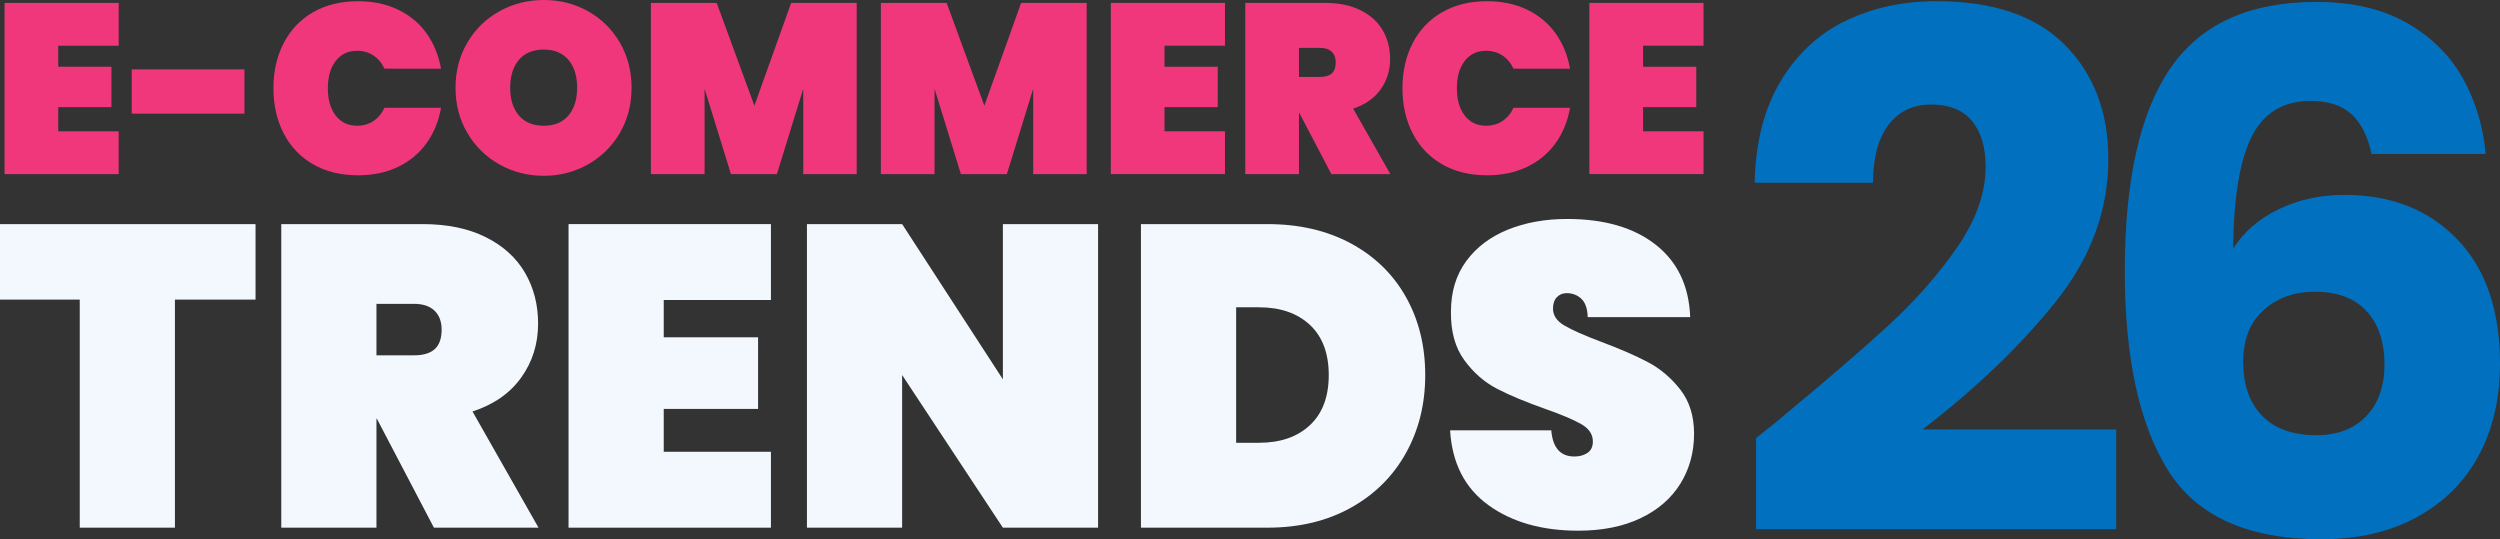 <?xml version="1.0" encoding="UTF-8"?>
<svg id="Camada_2" data-name="Camada 2" xmlns="http://www.w3.org/2000/svg" viewBox="0 0 3375.99 728.19">
  <rect x="0" y="0" width="3375.99" height="728.19" fill="#333333" stroke="none"/>
  <defs>
    <style>
      .cls-1 {
        fill: #f0377c;
      }

      .cls-2 {
        fill: #0171bf;
      }

      .cls-3 {
        fill: #f3f8fe;
      }
    </style>
  </defs>
  <g id="Camada_1-2" data-name="Camada 1">
    <g>
      <g>
        <g>
          <path class="cls-1" d="M78.64,61.72v28.41h71.84v54.53h-71.84v32.66h81.63v57.79H6.15V3.93h154.13v57.79h-81.63Z"/>
          <path class="cls-1" d="M330.08,93.72v59.76h-152.18v-59.76h152.18Z"/>
          <path class="cls-1" d="M383.14,58.13c9.25-17.85,22.48-31.73,39.68-41.64,17.19-9.9,37.44-14.86,60.73-14.86,20.03,0,37.93,3.76,53.71,11.27,15.79,7.51,28.63,18.13,38.54,31.84,9.9,13.72,16.49,29.71,19.76,48h-76.41c-3.49-7.62-8.44-13.55-14.86-17.8-6.43-4.24-13.77-6.37-22.04-6.37-12.2,0-21.82,4.57-28.9,13.72-7.08,9.14-10.62,21.44-10.62,36.89s3.54,27.75,10.62,36.9c7.07,9.14,16.7,13.71,28.9,13.71,8.27,0,15.61-2.12,22.04-6.37,6.42-4.24,11.37-10.17,14.86-17.8h76.41c-3.26,18.29-9.86,34.29-19.76,48-9.91,13.72-22.75,24.33-38.54,31.84-15.79,7.51-33.68,11.26-53.71,11.26-23.29,0-43.54-4.95-60.73-14.86-17.2-9.9-30.43-23.77-39.68-41.63-9.26-17.85-13.88-38.21-13.88-61.07s4.62-43.21,13.88-61.06Z"/>
          <path class="cls-1" d="M674.41,222.05c-18.18-10.23-32.61-24.37-43.27-42.44-10.67-18.07-16-38.42-16-61.07s5.33-42.99,16-61.06c10.66-18.07,25.09-32.17,43.27-42.29,18.17-10.12,38.15-15.19,59.92-15.19s41.69,5.07,59.76,15.19c18.06,10.12,32.38,24.22,42.94,42.29,10.55,18.07,15.83,38.42,15.83,61.06s-5.28,43-15.83,61.07c-10.56,18.07-24.94,32.22-43.11,42.44-18.18,10.24-38.05,15.35-59.6,15.35s-41.75-5.11-59.92-15.35ZM767.64,155.93c7.83-9.25,11.75-21.72,11.75-37.39s-3.92-28.46-11.75-37.71c-7.84-9.26-18.94-13.88-33.31-13.88s-25.8,4.62-33.63,13.88c-7.83,9.25-11.76,21.82-11.76,37.71s3.93,28.14,11.76,37.39c7.83,9.26,19.05,13.87,33.63,13.87s25.47-4.62,33.31-13.87Z"/>
          <path class="cls-1" d="M1156.88,3.93v231.19h-72.17v-115.27l-35.59,115.27h-62.05l-35.59-115.27v115.27h-72.49V3.93h88.81l50.94,138.77L1068.38,3.93h88.5Z"/>
          <path class="cls-1" d="M1467.41,3.93v231.19h-72.17v-115.27l-35.59,115.27h-62.05l-35.59-115.27v115.27h-72.49V3.93h88.81l50.94,138.77L1378.92,3.93h88.5Z"/>
          <path class="cls-1" d="M1572.57,61.72v28.41h71.84v54.53h-71.84v32.66h81.63v57.79h-154.13V3.93h154.13v57.79h-81.63Z"/>
          <path class="cls-1" d="M1797.87,235.11l-43.42-82.94h-.33v82.94h-72.49V3.93h107.76c18.72,0,34.72,3.32,48,9.96,13.27,6.65,23.24,15.68,29.88,27.1,6.64,11.42,9.96,24.33,9.96,38.7,0,15.46-4.31,29.17-12.9,41.14-8.6,11.98-20.95,20.57-37.06,25.8l50.29,88.5h-79.68ZM1754.12,103.85h28.73c6.96,0,12.19-1.58,15.67-4.74,3.48-3.15,5.23-8.11,5.23-14.85,0-6.09-1.8-10.88-5.4-14.37-3.59-3.48-8.76-5.22-15.51-5.22h-28.73v39.19Z"/>
          <path class="cls-1" d="M1907.76,58.13c9.25-17.85,22.48-31.73,39.68-41.64,17.19-9.9,37.44-14.86,60.73-14.86,20.03,0,37.93,3.76,53.71,11.27,15.79,7.51,28.63,18.13,38.54,31.84,9.9,13.72,16.49,29.71,19.76,48h-76.41c-3.49-7.62-8.44-13.55-14.86-17.8-6.43-4.24-13.77-6.37-22.04-6.37-12.2,0-21.82,4.57-28.9,13.72-7.08,9.14-10.62,21.44-10.62,36.89s3.54,27.75,10.62,36.9c7.07,9.14,16.7,13.71,28.9,13.71,8.27,0,15.61-2.12,22.04-6.37,6.42-4.24,11.37-10.17,14.86-17.8h76.41c-3.26,18.29-9.86,34.29-19.76,48-9.91,13.72-22.75,24.33-38.54,31.84-15.79,7.51-33.68,11.26-53.71,11.26-23.29,0-43.54-4.95-60.73-14.86-17.2-9.9-30.43-23.77-39.68-41.63-9.26-17.85-13.88-38.21-13.88-61.07s4.62-43.21,13.88-61.06Z"/>
          <path class="cls-1" d="M2218.79,61.72v28.41h71.84v54.53h-71.84v32.66h81.63v57.79h-154.13V3.93h154.13v57.79h-81.63Z"/>
        </g>
        <g>
          <path class="cls-3" d="M345.08,302.63v101.91h-108.85v308.03H107.69v-308.03H0v-101.91h345.08Z"/>
          <path class="cls-3" d="M585.96,712.57l-77.01-147.07h-.58v147.07h-128.54v-409.94h191.07c33.19,0,61.56,5.89,85.11,17.66,23.54,11.78,41.19,27.79,52.97,48.06,11.78,20.27,17.66,43.13,17.66,68.61,0,27.41-7.63,51.73-22.87,72.96-15.25,21.24-37.16,36.48-65.72,45.74l89.17,156.91h-141.28ZM508.37,479.81h50.95c12.35,0,21.62-2.8,27.8-8.4,6.17-5.59,9.26-14.38,9.26-26.35,0-10.8-3.18-19.3-9.55-25.48-6.37-6.17-15.54-9.26-27.51-9.26h-50.95v69.48Z"/>
          <path class="cls-3" d="M896.3,405.12v50.38h127.39v96.69h-127.39v57.89h144.75v102.49h-273.29v-409.94h273.29v102.49h-144.75Z"/>
          <path class="cls-3" d="M1482.84,712.57h-128.55l-136.06-206.13v206.13h-128.54v-409.94h128.54l136.06,209.61v-209.61h128.55v409.94Z"/>
          <path class="cls-3" d="M1824.16,328.69c32.23,17.37,57.03,41.5,74.4,72.38,17.37,30.88,26.06,66.01,26.06,105.38s-8.69,74.12-26.06,105.38c-17.36,31.26-42.17,55.87-74.4,73.83-32.23,17.94-69.77,26.92-112.62,26.92h-170.81v-409.94h170.81c42.84,0,80.38,8.69,112.62,26.06ZM1768.86,574.19c16.98-15.82,25.48-38.4,25.48-67.74s-8.5-51.91-25.48-67.74c-16.98-15.82-39.95-23.74-68.9-23.74h-30.68v182.96h30.68c28.95,0,51.92-7.91,68.9-23.74Z"/>
          <path class="cls-3" d="M2010.02,682.18c-31.84-22.97-49.13-56.64-51.82-101.05h136.64c1.93,23.56,12.35,35.33,31.26,35.33,6.95,0,12.83-1.64,17.66-4.92,4.82-3.27,7.24-8.4,7.24-15.34,0-9.65-5.2-17.46-15.63-23.45-10.42-5.98-26.63-12.83-48.64-20.56-26.25-9.27-47.97-18.33-65.14-27.22-17.17-8.87-31.94-21.8-44.29-38.79-12.36-16.98-18.33-38.79-17.94-65.43,0-26.63,6.85-49.31,20.56-68.03,13.69-18.71,32.42-32.91,56.16-42.56,23.74-9.64,50.46-14.47,80.19-14.47,50.18,0,90.04,11.58,119.56,34.74,29.53,23.17,45.06,55.79,46.61,97.85h-138.38c-.39-11.58-3.28-19.88-8.69-24.9-5.4-5.01-11.97-7.53-19.69-7.53-5.41,0-9.84,1.84-13.32,5.5-3.47,3.67-5.2,8.79-5.2,15.34,0,9.27,5.1,16.89,15.34,22.87,10.22,5.99,26.53,13.23,48.93,21.72,25.85,9.66,47.19,18.91,63.98,27.79,16.79,8.89,31.35,21.24,43.71,37.06,12.35,15.83,18.53,35.71,18.53,59.64,0,25.1-6.18,47.59-18.53,67.46-12.36,19.88-30.3,35.42-53.85,46.61-23.55,11.2-51.53,16.79-83.95,16.79-49.03,0-89.46-11.48-121.3-34.45Z"/>
        </g>
      </g>
      <g>
        <path class="cls-2" d="M2401.44,567.38c63.29-52.31,113.18-95.25,149.67-128.84,36.48-33.58,67.33-68.78,92.52-105.59,25.19-36.81,37.78-72.66,37.78-107.53,0-26.48-6.14-47.14-18.41-62-12.28-14.84-30.68-22.28-55.22-22.28s-43.76,9.21-57.64,27.61c-13.9,18.41-20.83,44.41-20.83,77.98h-159.84c1.29-54.89,13.08-100.75,35.36-137.56,22.28-36.81,51.66-63.94,88.16-81.38,36.48-17.44,77.02-26.16,121.58-26.16,76.85,0,134.8,19.71,173.89,59.1,39.07,39.4,58.61,90.74,58.61,154.03,0,69.12-23.58,133.2-70.72,192.3-47.15,59.1-107.21,116.74-180.19,172.92h261.56v134.66h-486.31v-123.03c21.95-17.44,31.97-25.5,30.03-24.22Z"/>
        <path class="cls-2" d="M3175.46,154.21c-12.93-11.94-31.33-17.92-55.22-17.92-36.81,0-63.3,15.98-79.44,47.95-16.15,31.96-24.55,82.51-25.19,151.61,14.2-22.6,34.71-40.35,61.51-53.28,26.79-12.91,56.34-19.38,88.64-19.38,63.29,0,114.14,20.03,152.58,60.06,38.42,40.05,57.64,95.91,57.64,167.59,0,47.15-9.54,88.49-28.58,124-19.06,35.52-46.83,63.3-83.31,83.31-36.49,20.03-79.6,30.03-129.33,30.03-99.46,0-168.56-31.15-207.31-93.49-38.75-62.32-58.13-151.92-58.13-268.83,0-122.7,20.5-213.92,61.52-273.67,41.01-59.73,106.71-89.61,197.14-89.61,48.44,0,89.28,9.54,122.55,28.58,33.26,19.06,58.44,44.08,75.56,75.08,17.1,31,27.28,64.9,30.52,101.72h-154.03c-5.18-23.89-14.21-41.81-27.12-53.77ZM3056.79,418.68c-18.41,16.47-27.61,39.89-27.61,70.23s8.55,55.22,25.67,72.65c17.1,17.44,41.49,26.16,73.14,26.16,28.41,0,50.86-8.55,67.33-25.67,16.47-17.1,24.7-40.52,24.7-70.23s-8.08-54.25-24.22-71.69c-16.15-17.44-39.4-26.16-69.75-26.16-27.77,0-50.86,8.24-69.26,24.7Z"/>
      </g>
    </g>
  </g>
</svg>